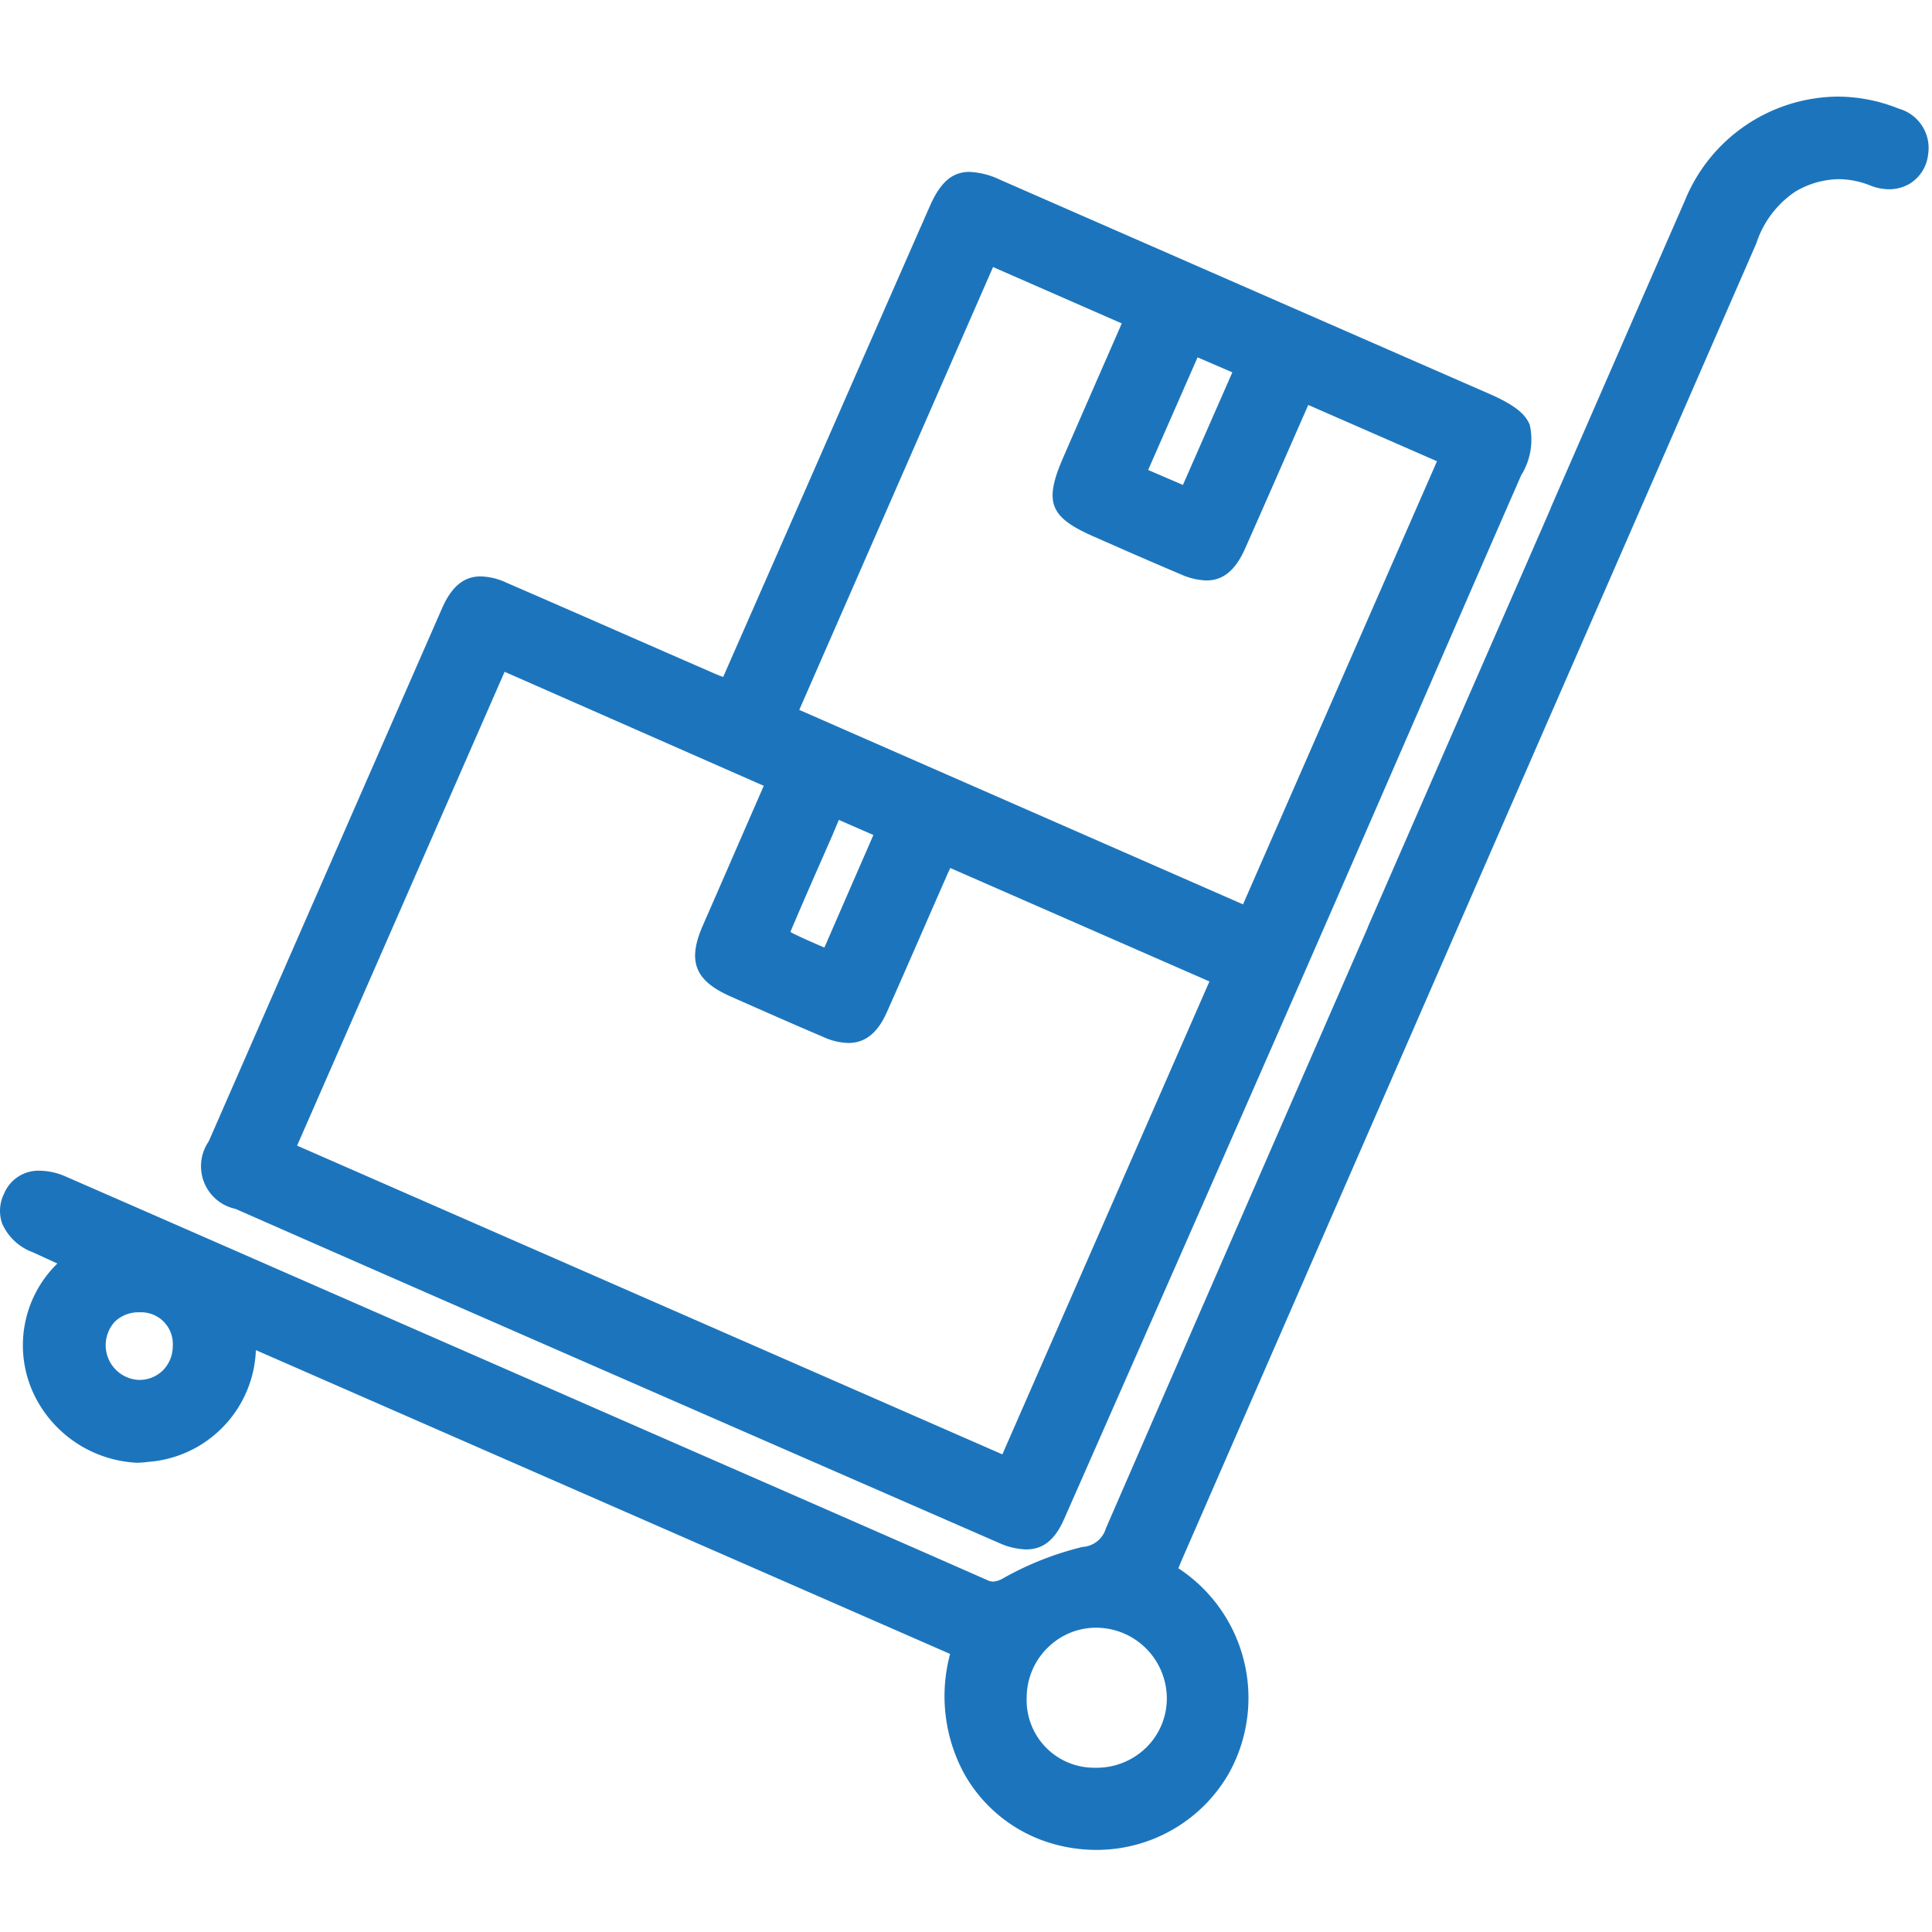 <svg id="reasonable" xmlns="http://www.w3.org/2000/svg" width="50" height="50" viewBox="0 0 50 50">
  <path id="Combined_Shape" data-name="Combined Shape" d="M27.014,45.142a3.834,3.834,0,0,1-2.06-1.738,4.2,4.2,0,0,1-.365-3.1L6.622,32.441a3.012,3.012,0,0,1-2.791,2.893,2.116,2.116,0,0,1-.3.021A3.123,3.123,0,0,1,.919,33.668,2.958,2.958,0,0,1,1.484,30.2c-.146-.067-.375-.173-.634-.291a1.392,1.392,0,0,1-.793-.739,1,1,0,0,1,.05-.782.96.96,0,0,1,.922-.59,1.715,1.715,0,0,1,.677.153c2.158.942,4.332,1.894,6.555,2.868l5.515,2.414c3.645,1.6,7.777,3.4,11.766,5.156a.394.394,0,0,0,.161.043.6.6,0,0,0,.265-.09,8.021,8.021,0,0,1,2.051-.808.668.668,0,0,0,.6-.477c2.252-5.181,4.551-10.451,6.776-15.547l0-.008.284-.65,1.842-4.221q1-2.288,2-4.576l.614-1.408,0-.009c1.137-2.606,2.312-5.3,3.471-7.951A4.312,4.312,0,0,1,47.551,0a4.248,4.248,0,0,1,1.591.313A1.056,1.056,0,0,1,49.9,1.491a1.013,1.013,0,0,1-.476.763,1.048,1.048,0,0,1-.541.144A1.329,1.329,0,0,1,48.4,2.3a2.207,2.207,0,0,0-.814-.163,2.26,2.26,0,0,0-1.133.328,2.572,2.572,0,0,0-1,1.334c-1.788,4.1-3.608,8.271-5.368,12.3l-.026.059-2.186,5.009q-3.626,8.31-7.251,16.62c-.038.087-.078.182-.126.3a4.01,4.01,0,0,1,1.311,5.3,3.945,3.945,0,0,1-3.436,1.988A4.079,4.079,0,0,1,27.014,45.142Zm.1-5a1.805,1.805,0,0,0-.543,1.284,1.747,1.747,0,0,0,1.77,1.823h.027a1.833,1.833,0,0,0,1.3-.526,1.78,1.78,0,0,0,.529-1.277,1.833,1.833,0,0,0-1.814-1.821H28.37A1.772,1.772,0,0,0,27.119,40.138ZM2.977,31.7a.9.9,0,0,0,.605,1.512H3.6a.865.865,0,0,0,.608-.239.886.886,0,0,0,.263-.639.819.819,0,0,0-.842-.872h-.02A.882.882,0,0,0,2.977,31.7Zm22.87,5.728c-4.857-2.119-10-4.367-13.751-6.009h0c-1.73-.756-3.582-1.569-6-2.633A1.129,1.129,0,0,1,5.4,27.043c1.813-4.146,3.789-8.658,6.04-13.8.247-.564.565-.826,1-.826a1.686,1.686,0,0,1,.665.162c1.09.473,2.2.958,3.268,1.427l.319.139.655.287.012.005,1.1.48c.08.035.158.068.25.1l.008,0L21.052,9.7c1.013-2.313,2.006-4.577,3.01-6.86.274-.625.582-.891,1.027-.891a2.015,2.015,0,0,1,.786.2q5.441,2.383,10.883,4.763l1.781.779c.63.275.935.509,1.052.808A1.747,1.747,0,0,1,39.368,9.8c-.886,2.025-1.781,4.085-2.647,6.075l-.006.014c-.978,2.249-1.99,4.574-2.994,6.868-1.852,4.229-3.744,8.526-5.575,12.68l-.067.153-.544,1.233c-.233.529-.542.775-.972.776A1.8,1.8,0,0,1,25.847,37.427ZM7.689,27.149l18.252,7.99L31.3,22.9l-6.707-2.936c-.038.081-.071.151-.1.221q-.264.6-.526,1.2l-.055.127c-.314.718-.638,1.461-.962,2.188-.237.533-.561.792-.992.792a1.652,1.652,0,0,1-.646-.153c-.76-.324-1.551-.673-2.248-.981l-.149-.066c-.936-.413-1.132-.913-.724-1.845.362-.826.714-1.634,1.086-2.49l.094-.215.395-.905-6.707-2.951Zm13.842-8.006c-.351.8-.715,1.621-1.068,2.456a.263.263,0,0,0,.007.03c.253.13.521.244.8.366l0,0,.041.018.024.01,1.268-2.913-.894-.391Zm-.846-3.271,11.484,5.033L37.189,9.437,33.858,7.98l-.068.154-.016.037-.324.738c-.41.936-.812,1.853-1.227,2.788-.25.563-.567.825-1,.825a1.729,1.729,0,0,1-.662-.158c-.77-.324-1.539-.662-2.26-.981-1.142-.5-1.289-.887-.783-2.048.375-.862.751-1.724,1.135-2.6l.378-.865L25.7,4.411Zm9.029-6.209.9.387,1.279-2.914-.9-.388Z" transform="translate(0 2.5)" fill="#1c75bc"/>
</svg>
